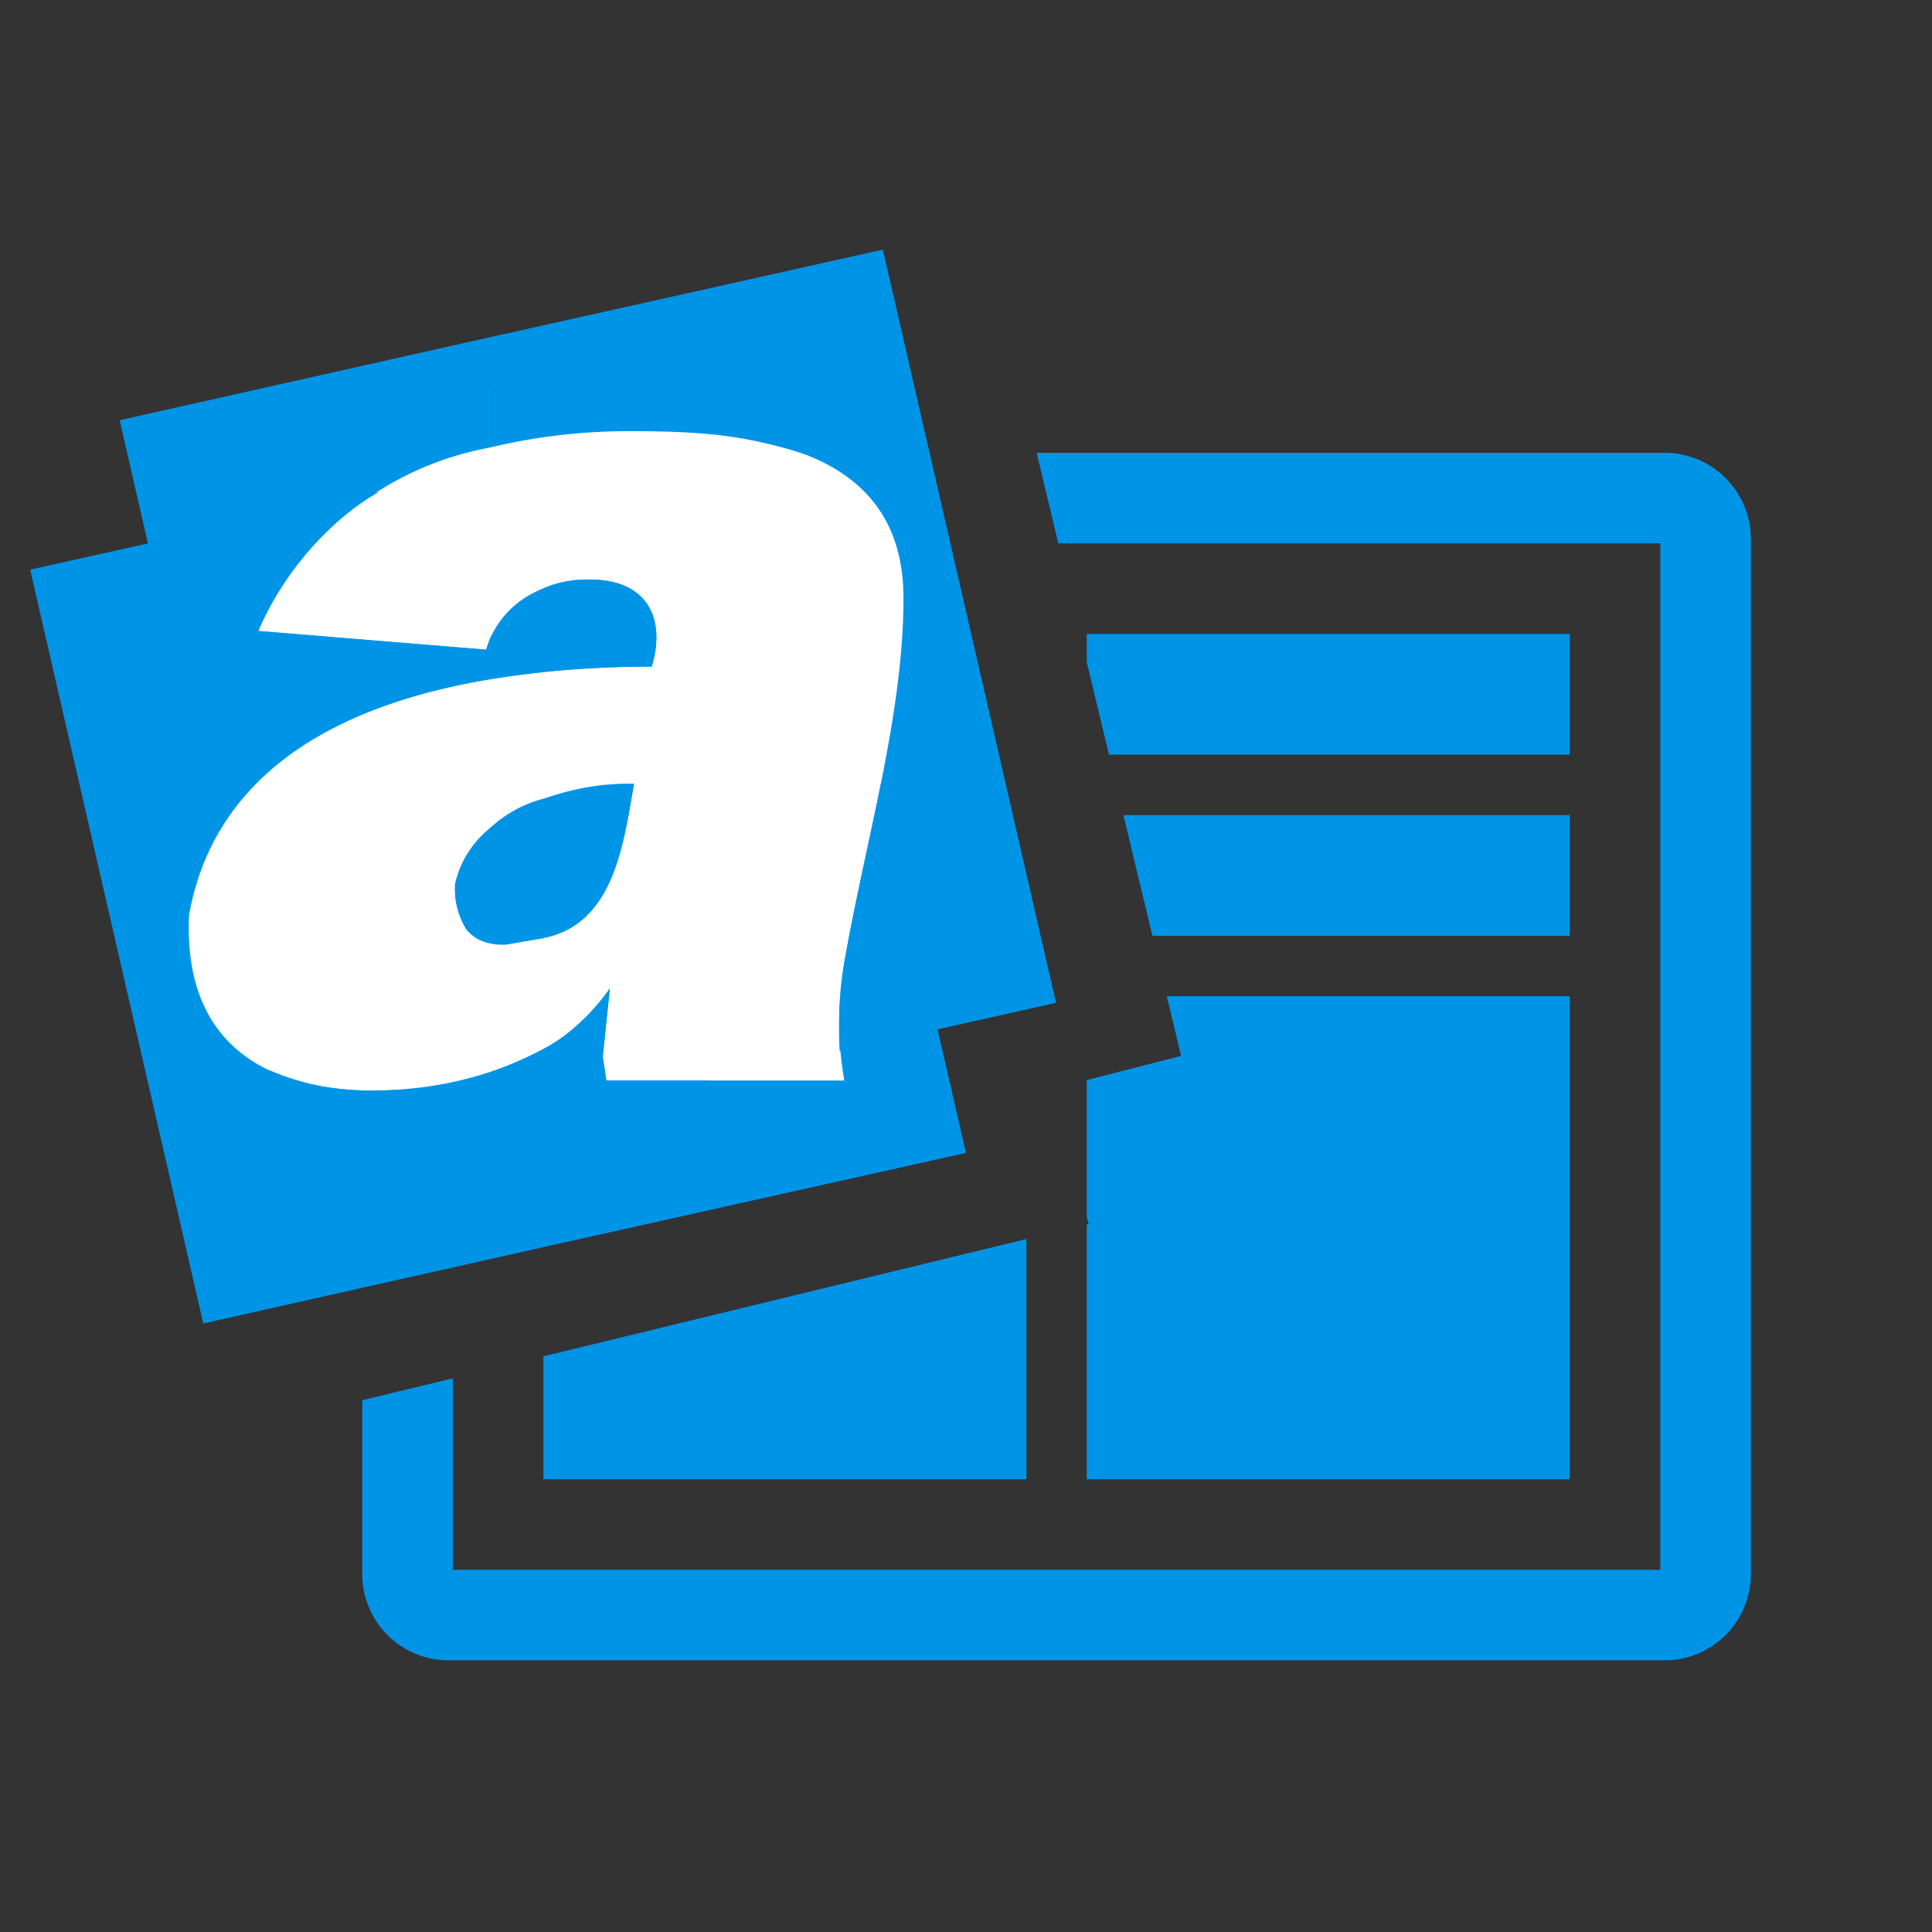 <svg xmlns="http://www.w3.org/2000/svg" width="50" height="50"><rect width="100%" height="100%" fill="#333333" stroke="none"/><path d="M0 0h50v50H0z" fill="none"/><path d="M11.719 35.671v4.955h31.25V14.063H27.39l-.562-2.344H43.08a2.232 2.232 0 012.232 2.232v26.786a2.232 2.232 0 01-2.232 2.232H11.607a2.232 2.232 0 01-2.232-2.232v-4.5zm16.406-7.718l2.442-.627-.37-1.544h10.428v12.5h-12.5v-6.595l.049-.012-.049-.184zm-14.062 7.148l12.5-3.035v6.216h-12.5v-3.18zm14.062-17.969v-.726h12.5v3.125H28.7zm.949 3.962h11.551v3.125h-10.8z" fill="#0094e7" fill-rule="evenodd"/><path d="M17.187 8.777L5.57 11.943 3.346 22.136l1.341 6.045 4.219 3.494 11.457-1.987 3.327-.861-.256-3.436 1.072-10-1.85-6.048z" fill="#fff"/><path d="M14.081 20.665a3.255 3.255 0 00-2.3 2.206 1.981 1.981 0 00.291 1.18 1.249 1.249 0 001.039.392l.98-.166zm-13.3-5.923l9.023-2.01a7.288 7.288 0 00-3.12 3.6l5.9.484a2.368 2.368 0 011.5-1.587v2.161c-4.053.408-8.4 1.889-9.191 6.287-.152 3.188 1.8 4.548 4.817 4.548a9.149 9.149 0 004.371-1.091v5.138l-8.82 1.979-4.48-19.509zm16-3.582l3.746-.83.336 1.435a12.2 12.2 0 00-4.082-.605zm-2.7 13.118l.107-.03c1.727-.423 1.957-2.509 2.217-3.959a7.187 7.187 0 00-2.324.377v3.612zm0 2.856a4.537 4.537 0 001.7-1.556l-.184 1.766.092.62h6.162a8.848 8.848 0 01.031-3.234c.259-1.42.611-2.946.917-4.458l2.2 9.566-10.918 2.433v-5.138zm0-11.908a3.257 3.257 0 011.177-.227c1.514 0 1.973 1.027 1.605 2.252-.887 0-1.82.045-2.783.136z" fill="#0094e7" fill-rule="evenodd"/><path d="M12.678 29.248l-5.093 1.135-.627-2.692a6.432 6.432 0 002.752.529 9.93 9.93 0 002.967-.469v1.5zm0-7.812a2.545 2.545 0 00-.9 1.435 1.981 1.981 0 00.291 1.18 1 1 0 00.612.362zM3.105 10.873l9.574-2.146v2.856a8.139 8.139 0 00-5.995 4.745l5.9.484c.031-.106.062-.2.092-.288v1.058c-2.906.484-5.734 1.617-7.1 4.1l-2.477-10.8zm9.574 13.54a3.433 3.433 0 00.428.031l1.086-.2c1.727-.423 1.957-2.509 2.217-3.959a6.115 6.115 0 00-3.731 1.148v2.977zm0 4.836l5.719-1.284h-2.706l-.092-.62.184-1.768a5.584 5.584 0 01-3.1 2.176zm0-11.666a25.436 25.436 0 014.19-.332c.367-1.224-.091-2.252-1.605-2.252a2.78 2.78 0 00-2.584 1.526v1.058zm0-8.855l10.169-2.267 4.482 19.492-5.6 1.255a11.076 11.076 0 01.152-2.478c.52-2.947 1.5-6.242 1.5-9.248 0-3.93-3.9-4.323-6.973-4.323a15.438 15.438 0 00-3.731.423V8.727z" fill="#0094e7" fill-rule="evenodd"/></svg>